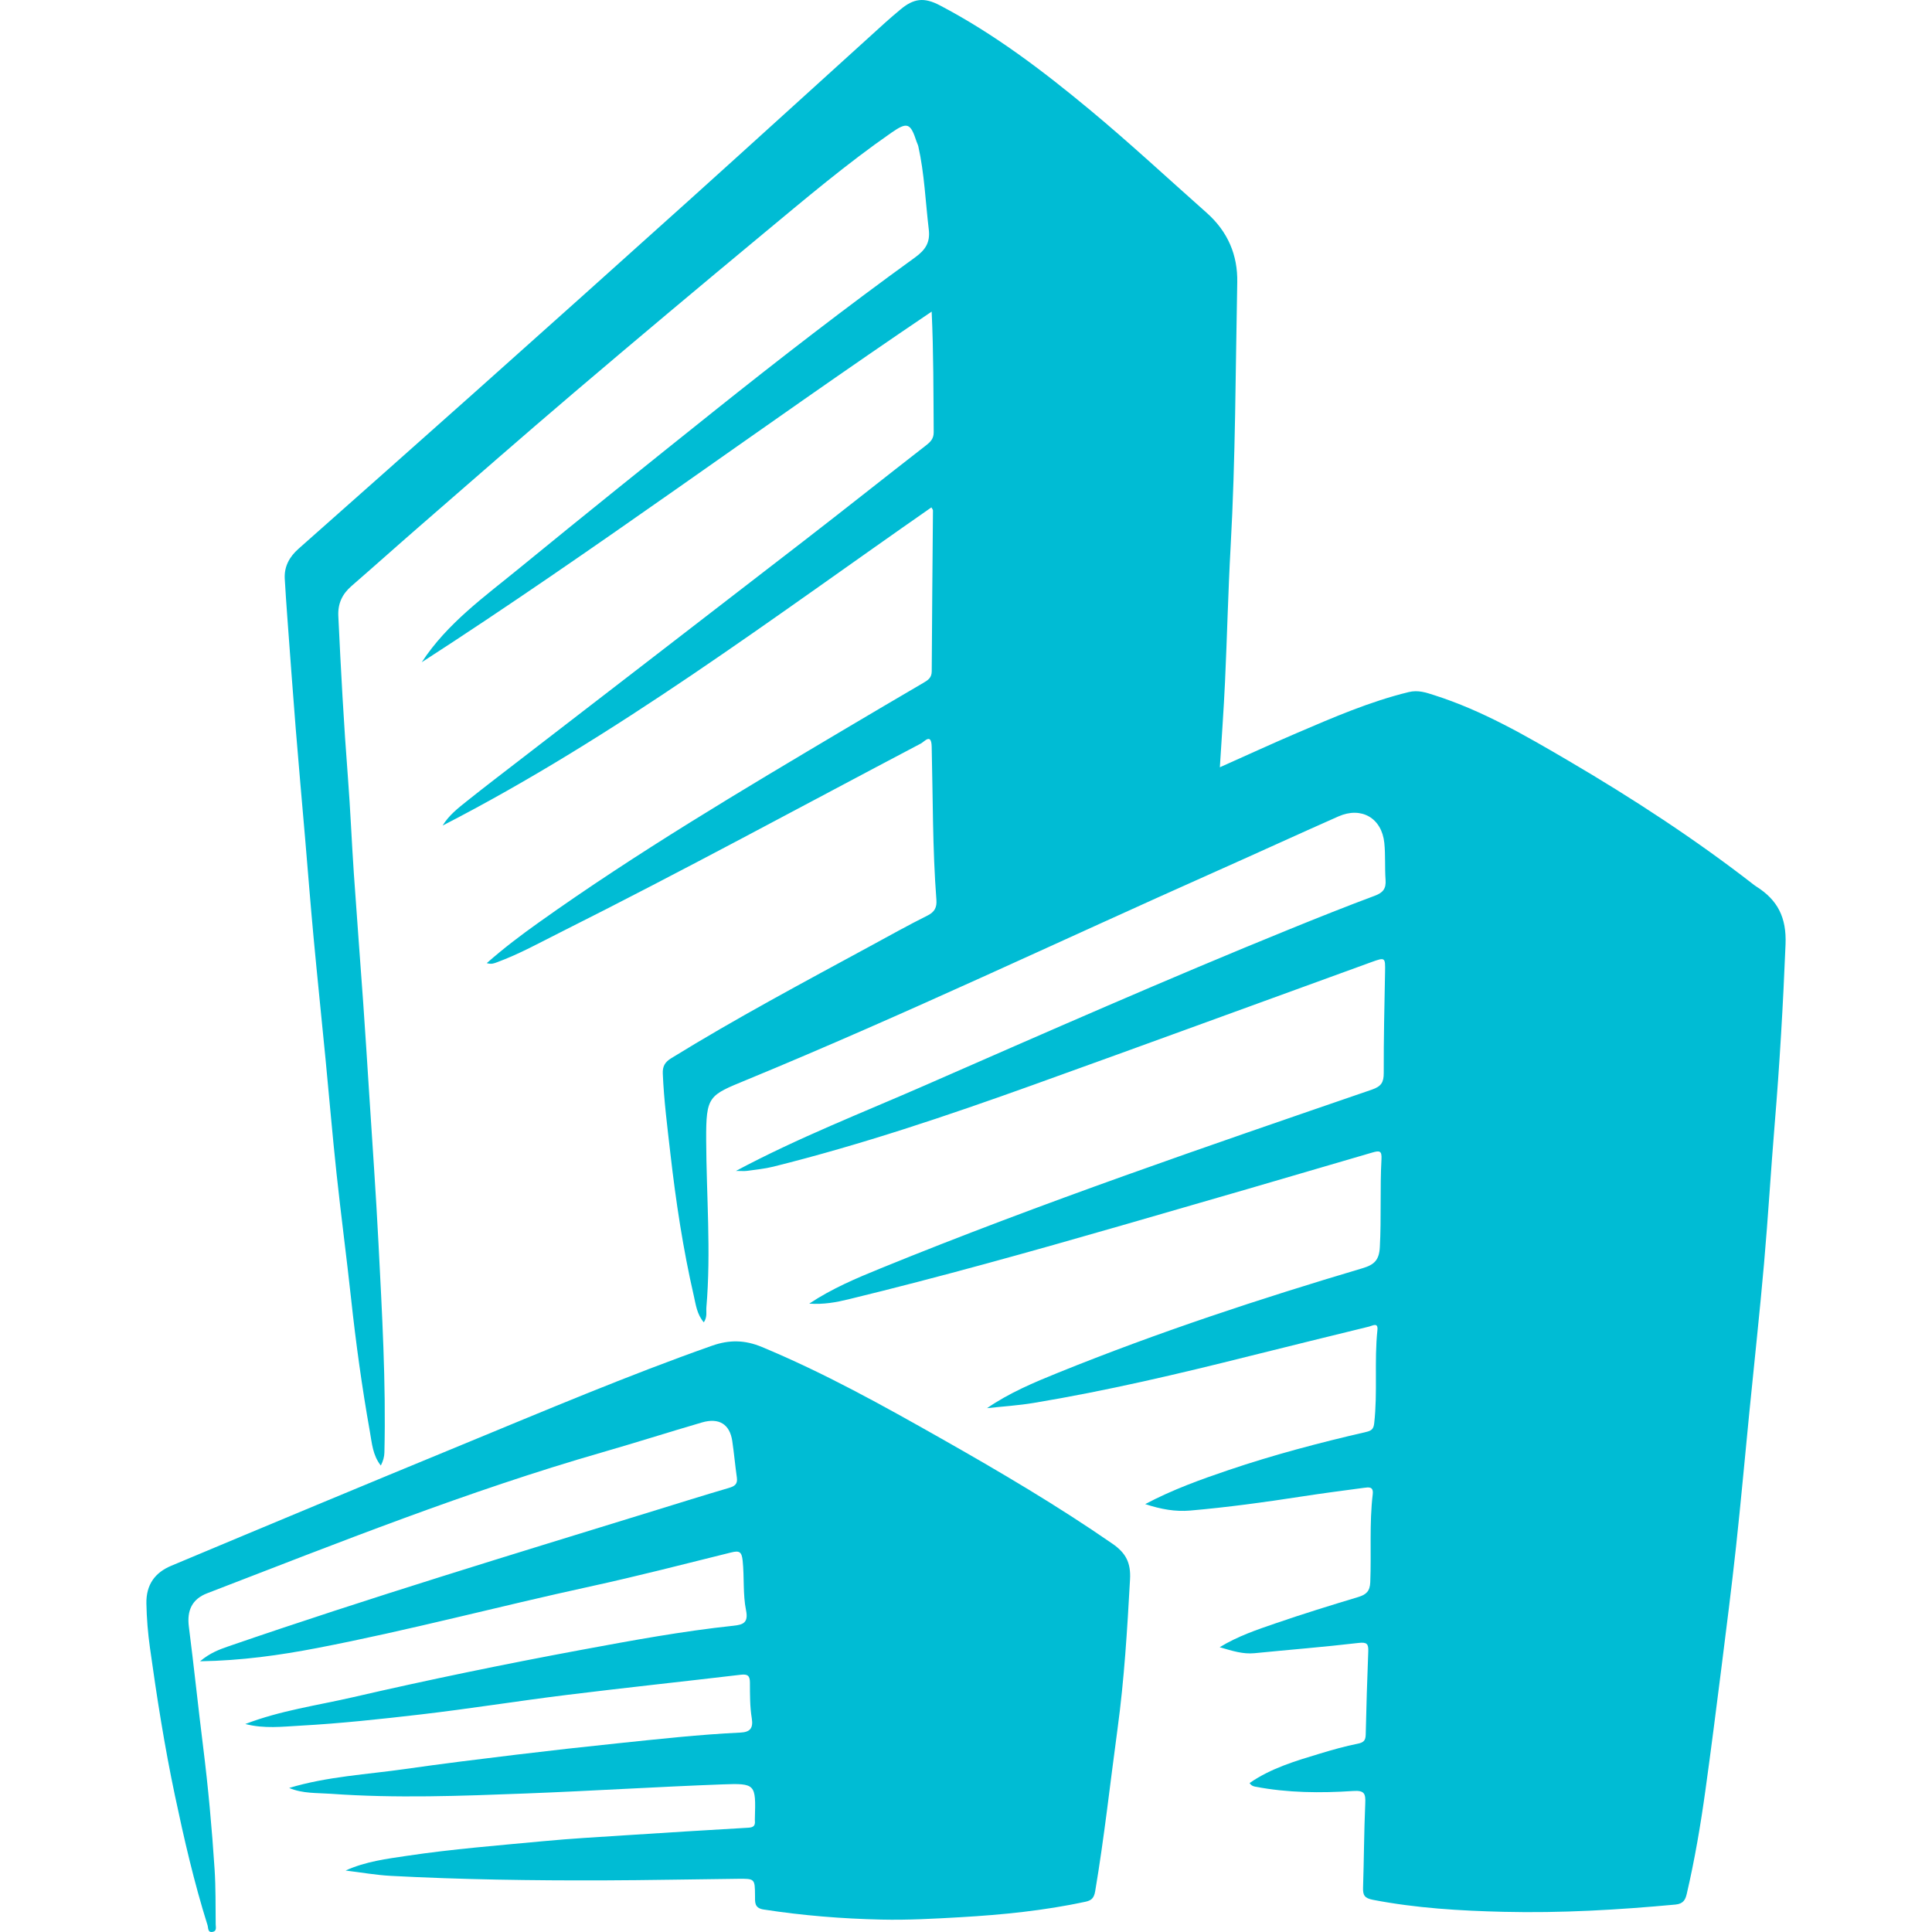<?xml version="1.0" encoding="utf-8"?><!DOCTYPE svg PUBLIC "-//W3C//DTD SVG 1.1//EN" "http://www.w3.org/Graphics/SVG/1.1/DTD/svg11.dtd"><svg version="1.1" id="layer1" xmlns="http://www.w3.org/2000/svg" xmlns:xlink="http://www.w3.org/1999/xlink" x="0px" y="0px" fill="#00bcd4" width="24" height="24" viewBox="0 0 1024 1024" enable-background="new 0 0 1024 1024" xml:space="preserve"><g><path fill-rule="evenodd" clip-rule="evenodd" d="M523.146,746.357c11.823-8.139,24.791-13.577,37.818-18.848 c52.73-21.332,106.687-39.131,161.177-55.313c6.229-1.853,8.834-4.268,9.204-11.194c0.835-15.573,0.02-31.149,0.868-46.698 c0.241-4.418-1.03-4.565-4.973-3.404c-44.146,12.999-88.341,25.829-132.563,38.574c-48.093,13.864-96.292,27.35-144.935,39.183 c-6.514,1.587-13.169,2.83-20.824,2.294c12.247-8.132,25.025-13.476,37.869-18.71c85.572-34.882,173.007-64.674,260.34-94.717 c5.044-1.732,6.309-3.904,6.287-8.914c-0.063-17.822,0.361-35.649,0.7-53.471c0.147-7.681,0.112-7.867-7.187-5.219 c-59.901,21.736-119.725,43.685-179.693,65.231c-45.209,16.24-90.726,31.578-137.39,43.209c-4.547,1.136-9.271,1.572-13.929,2.223 c-1.415,0.199-2.881,0.031-5.854,0.031c33.29-17.754,66.896-30.772,99.853-45.203c64.398-28.194,128.732-56.538,193.865-83.012 c14.913-6.06,29.861-12.035,44.943-17.654c4.352-1.621,5.993-3.805,5.658-8.371c-0.473-6.516,0.011-13.112-0.658-19.599 c-1.359-13.229-12.173-19.439-24.367-14.042c-21.713,9.607-43.279,19.533-64.973,29.184 c-82.868,36.874-164.804,75.854-248.676,110.448c-20.061,8.274-21.517,8.331-21.418,31.921c0.121,29.548,2.638,59.093,0.111,88.637 c-0.204,2.395,0.61,4.926-1.352,7.95c-3.667-4.241-4.234-9.356-5.298-13.988c-5.729-24.915-9.536-50.154-12.439-75.554 c-1.606-14.078-3.423-28.118-4.014-42.291c-0.159-3.808,1.066-6.057,4.419-8.126c34.393-21.219,70.046-40.188,105.533-59.457 c10.051-5.46,20.035-11.058,30.27-16.154c3.891-1.939,5.105-4.356,4.791-8.45c-2.074-27.005-1.829-54.089-2.498-81.143 c-0.182-7.339-3.78-2.661-5.741-1.628c-63.505,33.424-126.542,67.731-190.707,99.895c-11.18,5.604-22.143,11.713-33.943,16.042 c-1.516,0.554-2.887,1.213-5.433,0.458c8.981-7.911,18.098-14.795,27.414-21.433c52.381-37.333,107.648-70.099,162.891-102.901 c13.698-8.133,27.433-16.201,41.177-24.253c2.401-1.406,4.353-2.687,4.367-6.076c0.129-28.43,0.433-56.861,0.655-85.294 c0.004-0.363-0.363-0.729-0.826-1.599c-84.64,58.937-166.979,121.292-259.071,168.648c3.316-5.446,8.131-9.199,12.893-12.994 c4.928-3.925,9.893-7.807,14.882-11.656c54.504-42.03,109.055-84.003,163.509-126.096c21.711-16.781,43.189-33.863,64.854-50.704 c2.446-1.903,4.172-3.586,4.149-7.054c-0.151-21.177-0.076-42.354-1.077-63.911c-91.023,61.412-178.596,126.624-270.273,185.848 c13.488-20.654,33.221-34.694,51.768-49.873c33.966-27.797,68.188-55.289,102.479-82.686c35.15-28.085,70.743-55.618,107.2-81.985 c5.611-4.059,8.107-8.018,7.297-14.803c-1.757-14.706-2.296-29.558-5.542-44.076c-0.194-0.862-0.652-1.662-0.928-2.509 c-3.24-9.925-4.877-10.618-13.412-4.688c-23.49,16.327-45.321,34.789-67.302,53.025c-33.62,27.896-67.102,55.962-100.375,84.269 c-27.799,23.65-55.239,47.723-82.793,71.659c-11.913,10.35-23.657,20.895-35.582,31.231c-4.926,4.271-7.335,9.291-7.02,15.945 c1.349,28.579,2.886,57.144,5.093,85.673c1.303,16.838,1.97,33.727,3.12,50.582c1.564,22.904,3.36,45.796,4.974,68.7 c1.109,15.726,2.104,31.46,3.105,47.194c1.704,26.745,3.629,53.482,4.99,80.248c1.879,36.936,4.036,73.874,3.142,110.895 c-0.058,2.314-0.623,4.446-1.897,6.965c-4.318-5.426-4.737-11.995-5.808-17.996c-4.169-23.389-7.403-46.925-9.968-70.559 c-2.399-22.095-5.329-44.128-7.7-66.229c-2.159-20.106-3.849-40.264-5.804-60.394c-2.107-21.696-4.374-43.381-6.397-65.085 c-1.609-17.246-2.944-34.519-4.419-51.778c-1.666-19.494-3.434-38.98-5.006-58.485c-1.589-19.739-3.004-39.495-4.469-59.245 c-0.498-6.735-0.958-13.473-1.345-20.216c-0.377-6.583,2.521-11.692,7.321-15.95c31.033-27.525,62.106-55,93.052-82.62 c38.018-33.932,75.996-67.907,113.858-102.01c34.851-31.388,69.524-62.977,104.29-94.462c2.505-2.269,5.106-4.433,7.691-6.615 c7.092-5.988,12.596-6.688,20.947-2.315c28.835,15.092,54.578,34.673,79.506,55.354c21.163,17.563,41.298,36.317,61.882,54.549 c11.384,10.085,16.58,22.539,16.292,36.968c-0.926,46.684-0.914,93.395-3.512,140.043c-1.329,23.858-1.863,47.759-2.97,71.628 c-0.689,14.842-1.776,29.663-2.736,45.313c13.995-6.241,27.345-12.383,40.846-18.168c19.319-8.277,38.602-16.63,59.16-21.666 c5.152-1.262,9.34,0.261,13.687,1.646c25.384,8.095,48.305,21.379,71.095,34.747c34.101,20.001,67.188,41.573,98.431,65.873 c0.354,0.277,0.729,0.531,1.111,0.771c11.3,7.138,16.07,16.369,15.493,30.677c-1.281,31.749-3.113,63.427-5.739,95.085 c-2.045,24.659-3.481,49.373-5.653,74.02c-2.325,26.421-5.209,52.791-7.822,79.181c-2.346,23.705-4.47,47.431-7.043,71.105 c-2.329,21.429-5.058,42.816-7.749,64.204c-2.718,21.587-5.474,43.171-8.457,64.722c-2.551,18.399-5.653,36.714-9.869,54.822 c-0.722,3.101-1.759,5.375-6.031,5.773c-30.328,2.814-60.69,4.584-91.143,3.846c-23.159-0.559-46.265-1.939-69.122-6.35 c-4.505-0.868-5.428-2.427-5.295-6.462c0.486-14.885,0.507-29.785,1.165-44.659c0.231-5.146-0.399-6.971-6.377-6.575 c-17.312,1.146-34.661,1.004-51.83-2.269c-1.165-0.222-2.166-0.531-3.105-1.944c11.344-7.874,24.366-11.702,37.321-15.62 c6.619-2.004,13.303-3.893,20.073-5.247c3.132-0.626,4.089-1.784,4.159-4.791c0.34-14.66,0.758-29.32,1.349-43.97 c0.165-4.086-0.612-5.166-5.201-4.625c-18.308,2.157-36.698,3.594-55.043,5.429c-6.162,0.618-11.788-1.215-18.511-3.164 c9.723-5.919,19.658-9.229,29.476-12.608c14.552-5.011,29.268-9.563,44.005-14.004c4.223-1.276,6.155-3.127,6.34-7.803 c0.623-15.559-0.538-31.163,1.307-46.675c0.499-4.211-2.199-3.717-4.646-3.39c-11.107,1.48-22.22,2.925-33.292,4.64 c-19.529,3.022-39.105,5.684-58.797,7.404c-7.841,0.682-15.389-0.643-23.862-3.42c14.715-7.77,29.396-13.031,44.169-18.034 c23.896-8.091,48.278-14.515,72.848-20.181c2.99-0.689,4.02-1.605,4.359-4.614c1.861-16.419-0.025-32.949,1.704-49.373 c0.455-4.308-2.519-2.358-4.471-1.873c-21.011,5.171-42.036,10.28-63.022,15.551c-37.951,9.532-76.029,18.483-114.65,24.896 C539.729,744.934,531.405,745.449,523.146,746.357z"/><path fill-rule="evenodd" clip-rule="evenodd" d="M183.175,991.423c10.667-4.844,21.713-6.176,32.668-7.817 c24.009-3.588,48.213-5.475,72.364-7.761c14.341-1.36,28.738-2.159,43.117-3.096c21.799-1.414,43.604-2.779,65.413-4.025 c2.712-0.158,3.61-1.185,3.369-3.673c-0.043-0.446-0.014-0.9-0.001-1.353c0.517-18.077,0.499-18.593-17.272-17.93 c-34.682,1.294-69.334,3.479-104.018,4.809c-34.486,1.322-69.014,2.649-103.49,0.166c-7.261-0.523-14.866-0.021-22.069-3.088 c20.239-6.105,41.14-7.123,61.708-10.071c19.543-2.803,39.147-5.207,58.75-7.577c17.836-2.157,35.695-4.148,53.565-6.001 c21.699-2.254,43.387-4.668,65.195-5.704c4.94-0.232,6.87-2.17,5.978-7.605c-1.016-6.187-0.95-12.583-0.976-18.89 c-0.018-3.654-1.222-4.586-4.837-4.157c-30.77,3.643-61.588,6.906-92.34,10.709c-25.822,3.19-51.529,7.341-77.372,10.342 c-21.205,2.461-42.445,4.765-63.796,5.941c-9.562,0.528-19.041,1.713-29.122-0.873c18.718-7.189,38.012-9.82,56.861-14.164 c40.324-9.301,80.856-17.656,121.541-25.198c26.647-4.944,53.324-9.857,80.309-12.729c5.064-0.538,8.039-1.511,6.697-8.144 c-1.731-8.565-0.878-17.504-1.791-26.271c-0.495-4.783-1.692-5.523-6.055-4.438c-24.929,6.184-49.809,12.621-74.9,18.077 c-48.261,10.498-96.018,23.246-144.53,32.579c-19.985,3.842-40.152,6.68-62.122,7.042c5.254-4.42,10.168-6.245,15.076-7.938 c74.595-25.698,150.09-48.569,225.469-71.814c13.233-4.079,26.444-8.233,39.732-12.126c3.076-0.898,4.749-2.011,4.25-5.5 c-0.916-6.452-1.484-12.95-2.438-19.396c-1.322-8.89-7.003-12.458-16.078-9.812c-17.586,5.136-35.042,10.707-52.648,15.773 c-71.424,20.558-140.356,48.086-209.594,74.765c-8.035,3.096-10.785,9.168-9.693,17.688c2.709,21.152,4.899,42.372,7.545,63.535 c2.707,21.655,4.685,43.378,6.099,65.141c0.626,9.67,0.468,19.392,0.579,29.093c0.016,1.435,0.655,3.512-1.471,3.974 c-2.873,0.628-2.382-2.021-2.86-3.532c-7.119-22.603-12.413-45.664-17.305-68.826c-5.463-25.866-9.558-51.971-13.204-78.139 c-1.08-7.751-1.745-15.603-1.89-23.517c-0.185-10.073,4.646-16.424,13.142-19.986c51.378-21.557,102.805-42.992,154.318-64.217 c43.86-18.072,87.528-36.622,132.304-52.418c9.338-3.295,17.515-3.061,26.455,0.656c33.014,13.726,64.181,31.05,95.199,48.62 c30.865,17.487,61.434,35.474,90.654,55.694c7.124,4.932,9.753,10.12,9.273,18.846c-1.469,26.516-3.054,53.021-6.634,79.329 c-3.902,28.659-7.015,57.428-11.835,85.964c-0.621,3.683-2.02,4.91-5.229,5.6c-21.798,4.679-43.883,6.898-66.106,8.178 c-13.972,0.804-27.932,1.582-41.927,1.269c-20.934-0.468-41.76-2.137-62.471-5.345c-5.037-0.781-4.535-3.964-4.564-7.368 c-0.072-8.925-0.096-9.002-8.898-8.912c-23.918,0.255-47.833,0.768-71.749,0.842c-37.45,0.115-74.896-0.413-112.298-2.389 C199.177,993.827,191.188,992.394,183.175,991.423z"/></g></svg>